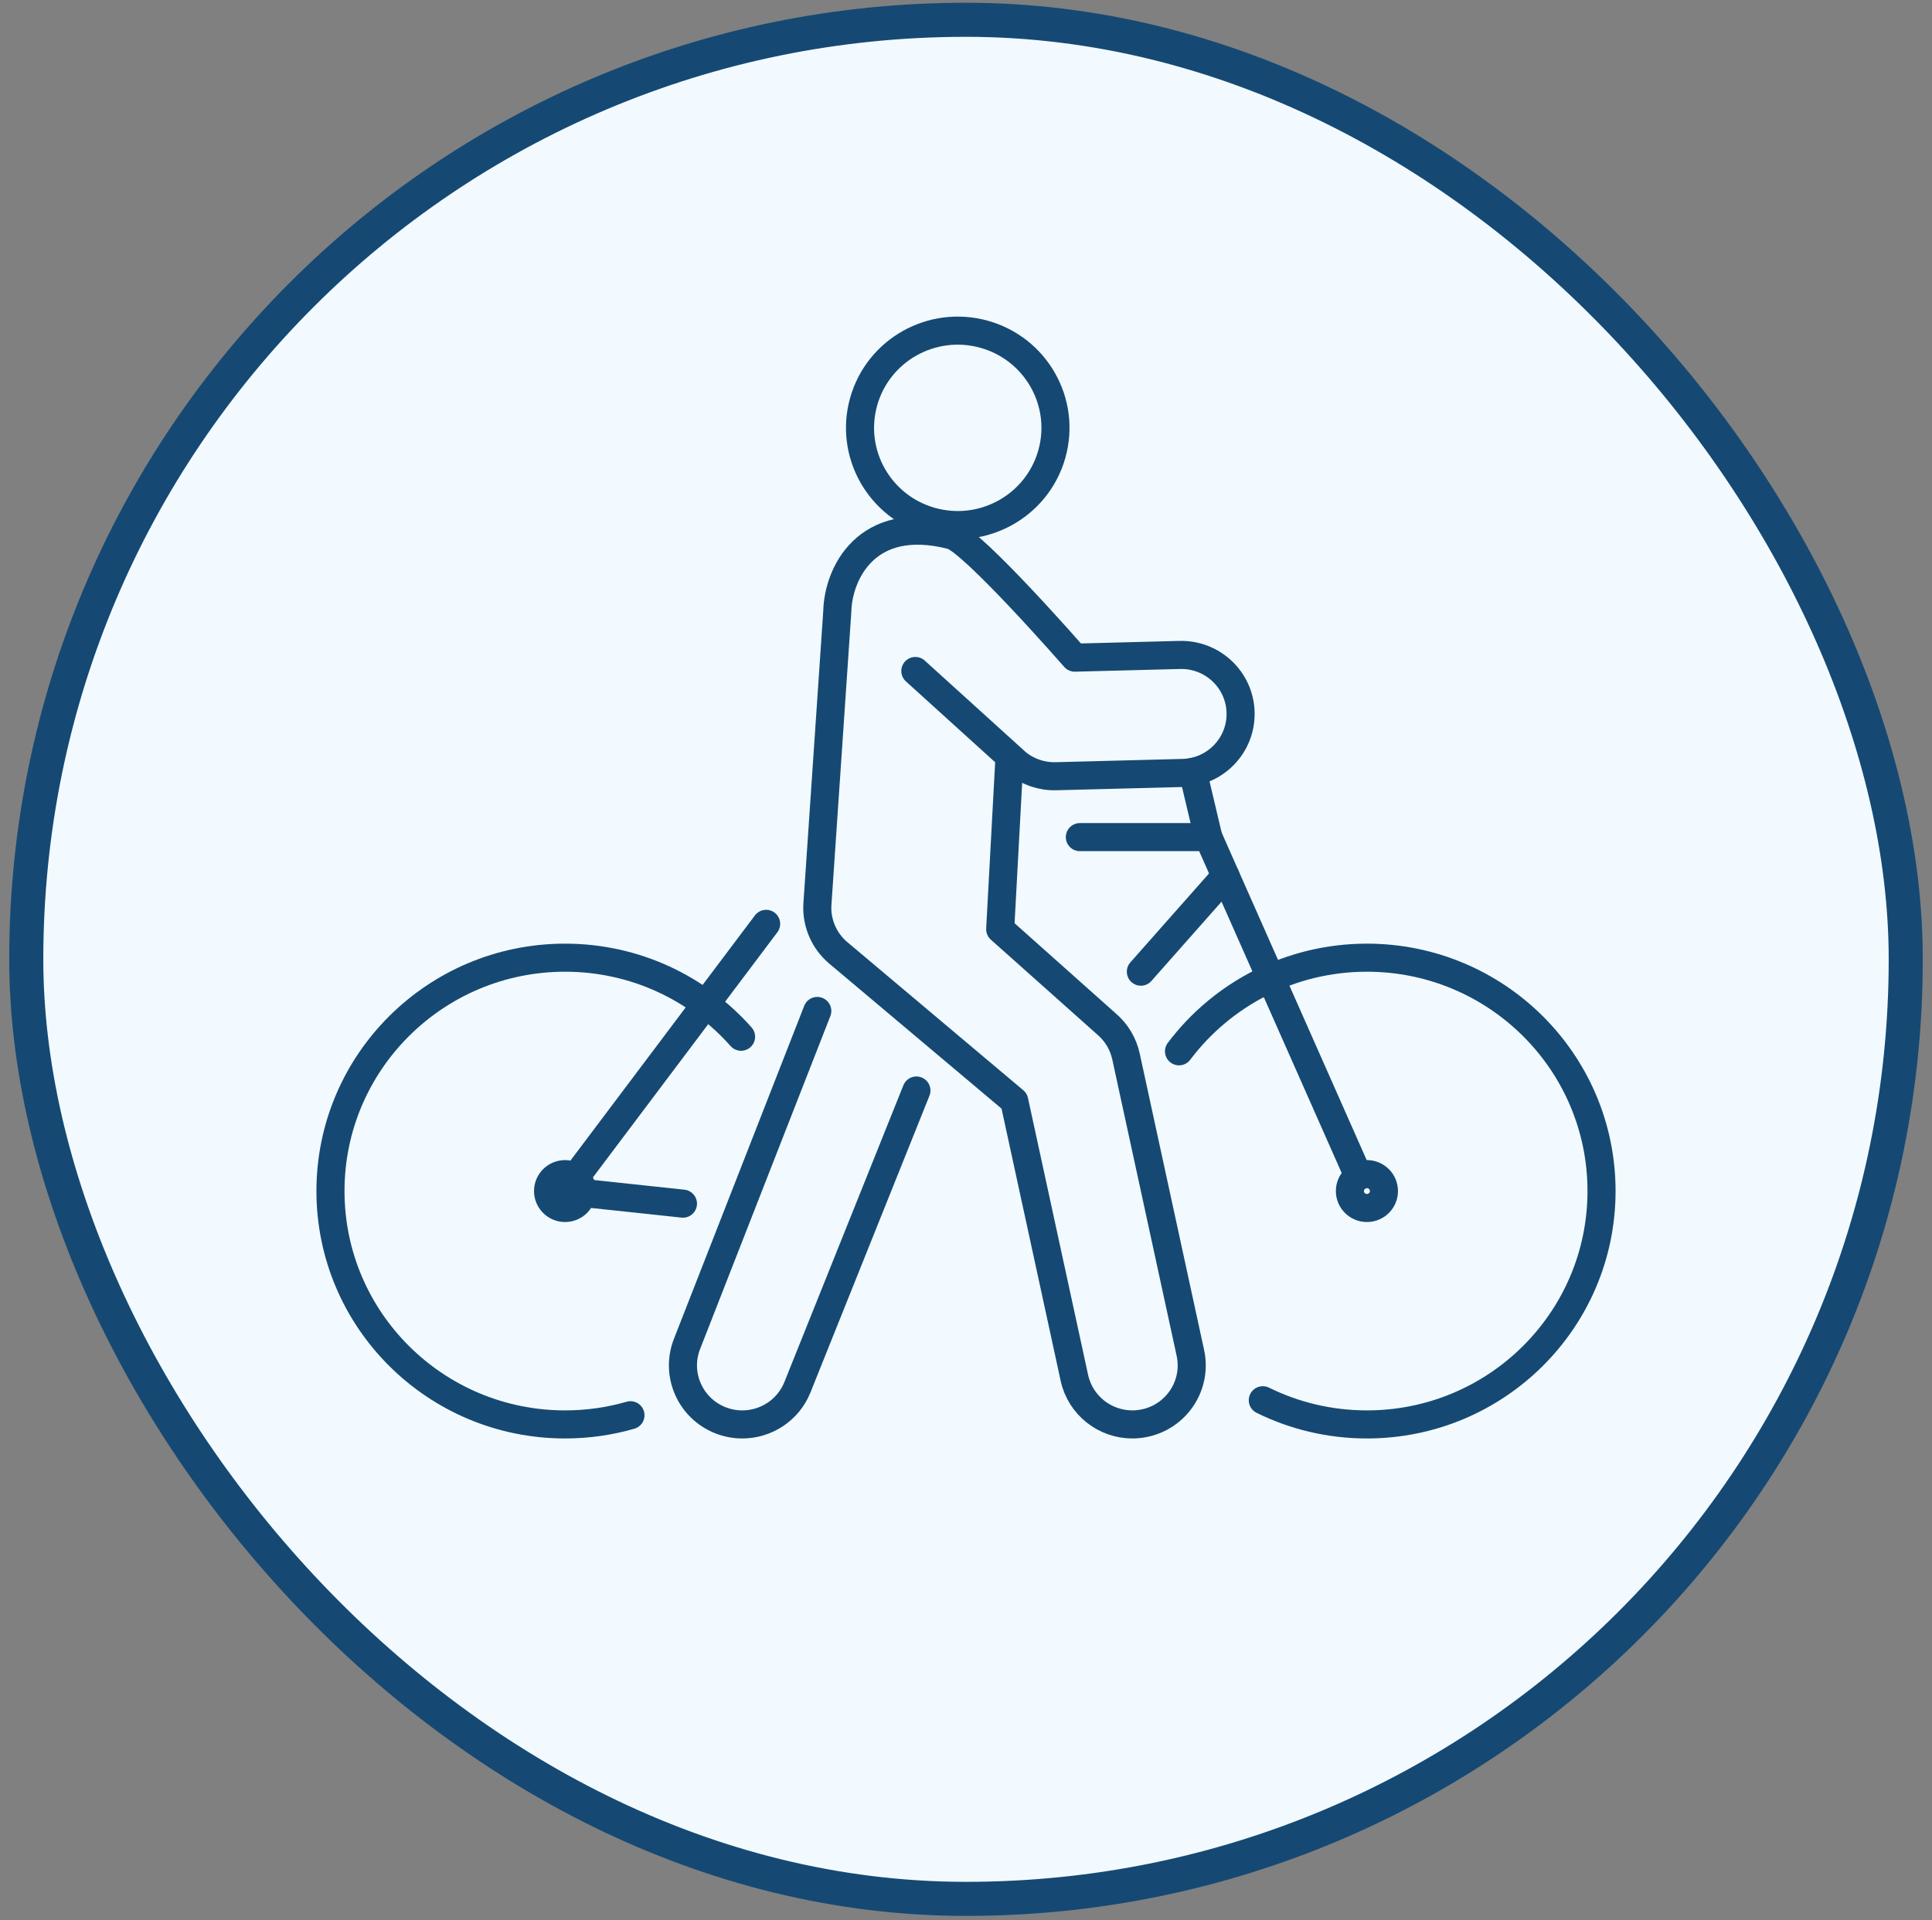 <?xml version="1.0" encoding="UTF-8"?>
<svg xmlns="http://www.w3.org/2000/svg" width="172" height="171" viewBox="0 0 172 171" fill="none">
  <rect x="0" y="0" width="172" height="171" fill="#808080" stroke="none"/>
  <rect x="2.338" y="1.762" width="167.325" height="167.325" rx="83.662" fill="#F2FAFF"></rect>
  <rect x="2.338" y="1.762" width="167.325" height="167.325" rx="83.662" stroke="#154973" stroke-width="3.034"></rect>
  <g clip-path="url(#clip0_2071_969)">
    <path d="M104.964 93.615C108.774 88.554 114.848 85.278 121.693 85.278C133.228 85.278 142.579 94.582 142.579 106.058C142.579 117.535 133.228 126.839 121.693 126.839C118.364 126.839 115.216 126.064 112.423 124.685" stroke="#154973" stroke-width="2.5" stroke-linecap="round" stroke-linejoin="round"></path>
    <path d="M51.822 106.059C51.822 106.891 51.144 107.567 50.307 107.567C49.47 107.567 48.792 106.892 48.792 106.059C48.792 105.226 49.47 104.551 50.307 104.551C51.144 104.551 51.822 105.226 51.822 106.059Z" stroke="#154973" stroke-width="2.5" stroke-linecap="round" stroke-linejoin="round"></path>
    <path d="M123.208 106.059C123.208 106.891 122.53 107.567 121.693 107.567C120.856 107.567 120.178 106.892 120.178 106.059C120.178 105.226 120.856 104.551 121.693 104.551C122.53 104.551 123.208 105.226 123.208 106.059Z" stroke="#154973" stroke-width="2.5" stroke-linecap="round" stroke-linejoin="round"></path>
    <path d="M56.128 126.021C54.28 126.554 52.327 126.839 50.307 126.839C38.772 126.839 29.421 117.535 29.421 106.058C29.421 94.582 38.772 85.278 50.307 85.278C56.547 85.278 62.148 88.001 65.975 92.317" stroke="#154973" stroke-width="2.5" stroke-linecap="round" stroke-linejoin="round"></path>
    <path d="M101.568 86.525L109.104 78.004" stroke="#154973" stroke-width="2.5" stroke-linecap="round" stroke-linejoin="round"></path>
    <path d="M120.945 104.749L107.572 74.542H96.136" stroke="#154973" stroke-width="2.5" stroke-linecap="round" stroke-linejoin="round"></path>
    <path d="M68.207 82.264L50.307 106.059L60.801 107.18" stroke="#154973" stroke-width="2.5" stroke-linecap="round" stroke-linejoin="round"></path>
    <path d="M107.572 74.542L106.196 68.73" stroke="#154973" stroke-width="2.5" stroke-linecap="round" stroke-linejoin="round"></path>
    <path d="M89.867 67.508L89.044 82.741L98.492 91.166C99.381 91.915 99.997 92.935 100.243 94.069L105.976 120.472C106.592 123.309 104.78 126.106 101.928 126.719C101.553 126.8 101.177 126.839 100.807 126.839C98.374 126.839 96.184 125.155 95.649 122.692L90.295 98.036L74.63 84.848C73.388 83.802 72.7 82.244 72.764 80.626L74.544 54.41C74.618 51.212 77.033 45.7 84.711 47.666C86.585 48.146 95.684 58.561 95.684 58.561L105.027 58.32C107.944 58.245 110.37 60.536 110.445 63.438C110.521 66.34 108.218 68.753 105.301 68.828L94.002 69.12C92.74 69.152 91.509 68.734 90.529 67.941L81.49 59.749" stroke="#154973" stroke-width="2.5" stroke-linecap="round" stroke-linejoin="round"></path>
    <path d="M81.586 97.105L70.992 123.529C70.167 125.587 68.181 126.84 66.083 126.84C65.431 126.84 64.769 126.719 64.127 126.464C61.418 125.389 60.097 122.331 61.178 119.634L72.76 90.022" stroke="#154973" stroke-width="2.5" stroke-linecap="round" stroke-linejoin="round"></path>
    <path d="M93.642 40.43C94.936 35.827 92.235 31.051 87.609 29.763C82.982 28.475 78.182 31.163 76.888 35.766C75.594 40.369 78.295 45.145 82.921 46.433C87.548 47.721 92.348 45.033 93.642 40.43Z" stroke="#154973" stroke-width="2.5" stroke-linecap="round" stroke-linejoin="round"></path>
  </g>
  <defs>
    <clipPath id="clip0_2071_969">
      <rect width="116.519" height="100.74" fill="white" transform="translate(27.741 27.772)"></rect>
    </clipPath>
  </defs>
</svg>

